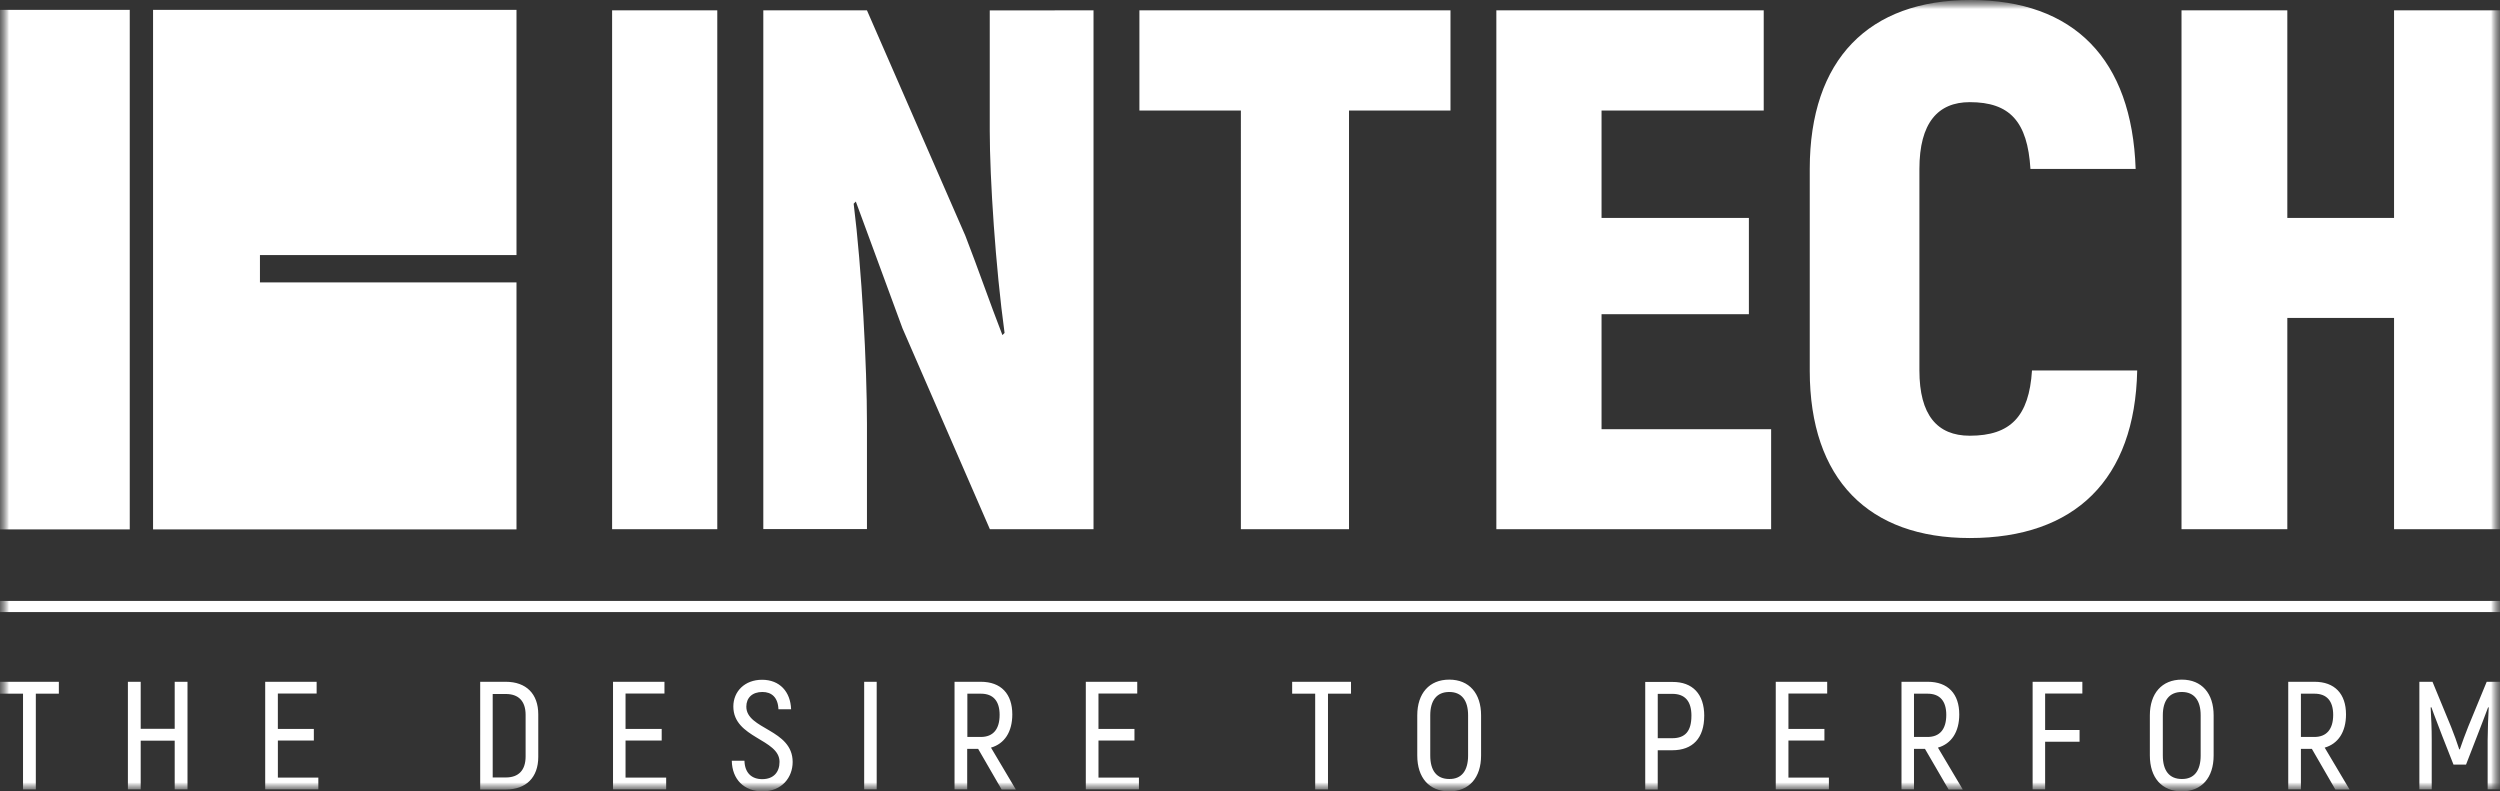 <svg xmlns="http://www.w3.org/2000/svg" width="139" height="44" fill="none"><rect width="100%" height="100%" fill="#333333" stroke="none"/><g clip-path="url(#a)"><mask id="b" width="139" height="44" x="0" y="0" maskUnits="userSpaceOnUse" style="mask-type:luminance"><path fill="#fff" d="M139 0H0v44h139z"/></mask><g mask="url(#b)"><mask id="c" width="139" height="44" x="0" y="0" maskUnits="userSpaceOnUse" style="mask-type:luminance"><path fill="#fff" d="M139 0H0v44h139z"/></mask><g fill="#fff" mask="url(#c)"><path d="M39.881.576h-5.848v28.849h5.848zM60.8.576v28.849h-5.762l-4.86-11.172-2.594-7.047-.12.12c.455 3.627.739 9.024.739 12.238v5.852H42.44V.576h5.763l5.47 12.53c.704 1.813 1.357 3.712 2.061 5.525l.12-.12c-.498-3.627-.824-8.568-.824-11.25V.577zM80.647 6.145h-5.642v23.28h-6.012V6.145h-5.642V.575h17.296zM98.475 23.865v5.56H83.197V.575h14.866v5.57h-9.017v5.972h8.192v5.354h-8.192v6.394zM100.622 20.608V9.393c0-6.102 3.297-9.393 8.939-9.393 5.763 0 8.975 3.3 9.181 9.393h-5.849c-.163-2.638-1.15-3.713-3.374-3.713-1.77 0-2.8 1.152-2.8 3.713v11.206c0 2.475.988 3.627 2.8 3.627 2.267 0 3.297-1.074 3.46-3.627h5.849c-.121 6.059-3.461 9.316-9.309 9.316-5.608 0-8.897-3.249-8.897-9.307M139 .576v28.849h-5.891V17.677h-5.934v11.748h-5.883V.575h5.883v11.542h5.934V.576zM139 33.413H0v.618h139zM7.214.55H0v28.884h7.214z"/><path fill-rule="evenodd" d="M8.51.55h20.207v13.63H14.453v1.52h14.264v13.734H8.51z" clip-rule="evenodd"/><path d="M3.272 38.569h-1.28v5.32H1.28v-5.32H0v-.662h3.272zM10.425 37.907v5.981h-.712v-2.707h-1.89v2.707h-.712v-5.981h.712v2.613h1.89v-2.613zM17.7 43.235v.653h-2.955v-5.981h2.86v.653h-2.156v1.968h2.001v.645h-2v2.062zM28.125 43.227c.704 0 1.099-.396 1.099-1.17v-2.311c0-.765-.395-1.16-1.1-1.16h-.73v4.64zm-1.426-5.32h1.417c1.142 0 1.812.67 1.812 1.813v2.364c0 1.142-.678 1.813-1.803 1.813h-1.426zM37.039 43.235v.653h-2.955v-5.981h2.86v.653H34.78v1.968h2.01v.645h-2.01v2.062zM40.688 42.298h.704c.018.68.404 1.023.988 1.023.644 0 .962-.404.962-.962 0-1.28-2.568-1.315-2.568-3.077 0-.842.636-1.487 1.597-1.487.98 0 1.58.662 1.615 1.642h-.704c-.026-.662-.378-.963-.893-.963-.567 0-.893.327-.893.817 0 1.272 2.576 1.246 2.576 3.076 0 .85-.593 1.633-1.675 1.633-1.022 0-1.691-.662-1.709-1.702M48.744 37.907h-.696v5.981h.696zM53.785 40.975h.747c.695 0 1.047-.438 1.047-1.229 0-.773-.36-1.177-1.039-1.177h-.755zm.6.662h-.609v2.251h-.704v-5.981h1.46c1.125 0 1.752.67 1.752 1.813 0 .98-.438 1.633-1.185 1.848l1.382 2.329h-.79zM63.325 43.235v.653h-2.954v-5.981h2.86v.653h-2.156v1.968h2.001v.645h-2v2.062zM75.116 38.569h-1.28v5.32h-.712v-5.32h-1.28v-.662h3.272zM81.626 42.006v-2.234c0-.834-.36-1.298-1.048-1.298-.696 0-1.056.473-1.056 1.298v2.234c0 .843.36 1.306 1.056 1.306.687.01 1.048-.463 1.048-1.306m-2.826 0v-2.234c0-1.22.67-1.985 1.778-1.985s1.77.765 1.77 1.985v2.234c0 1.23-.662 1.994-1.77 1.994-1.116 0-1.778-.756-1.778-1.994M94.044 39.798c0-.808-.353-1.22-1.065-1.22h-.808v2.466h.808c.721 0 1.064-.396 1.064-1.246m.712 0c0 1.237-.635 1.916-1.777 1.916h-.808v2.183h-.695v-5.981h1.511c1.125-.009 1.77.678 1.77 1.882M101.687 43.235v.653h-2.955v-5.981h2.86v.653h-2.155v1.968h2.001v.645h-2.001v2.062zM106.418 40.975h.748c.695 0 1.047-.438 1.047-1.229 0-.773-.36-1.177-1.039-1.177h-.756zm.61.662h-.61v2.251h-.695v-5.981h1.46c1.125 0 1.752.67 1.752 1.813 0 .98-.438 1.633-1.186 1.848l1.383 2.329h-.79zM113.709 38.56v2.028h1.915v.653h-1.915v2.647h-.695v-5.981h2.765v.653zM122.357 42.006v-2.234c0-.834-.361-1.298-1.048-1.298-.695 0-1.056.473-1.056 1.298v2.234c0 .843.361 1.306 1.056 1.306.687.01 1.048-.463 1.048-1.306m-2.825 0v-2.234c0-1.22.67-1.985 1.777-1.985 1.108 0 1.769.765 1.769 1.985v2.234c0 1.23-.661 1.994-1.769 1.994s-1.777-.756-1.777-1.994M127.931 40.975h.747c.687 0 1.047-.438 1.047-1.229 0-.773-.36-1.177-1.039-1.177h-.755zm.609.662h-.609v2.251h-.705v-5.981h1.46c1.125 0 1.752.67 1.752 1.813 0 .98-.438 1.633-1.185 1.848l1.383 2.329h-.79zM139 37.907v5.981h-.687v-2.741c.009-.653.026-1.23.06-1.813l-.034-.009c-.163.455-.387 1.005-.601 1.573l-.627 1.615h-.696l-.635-1.615c-.207-.568-.438-1.118-.593-1.573l-.043.008c.034.585.06 1.16.06 1.814v2.741h-.687v-5.981h.73l1.031 2.5c.146.362.36.946.455 1.255h.034c.103-.309.318-.893.464-1.254l1.03-2.501z"/></g></g></g><defs><clipPath id="a"><path fill="#fff" d="M0 0h139v44H0z"/></clipPath></defs></svg>
